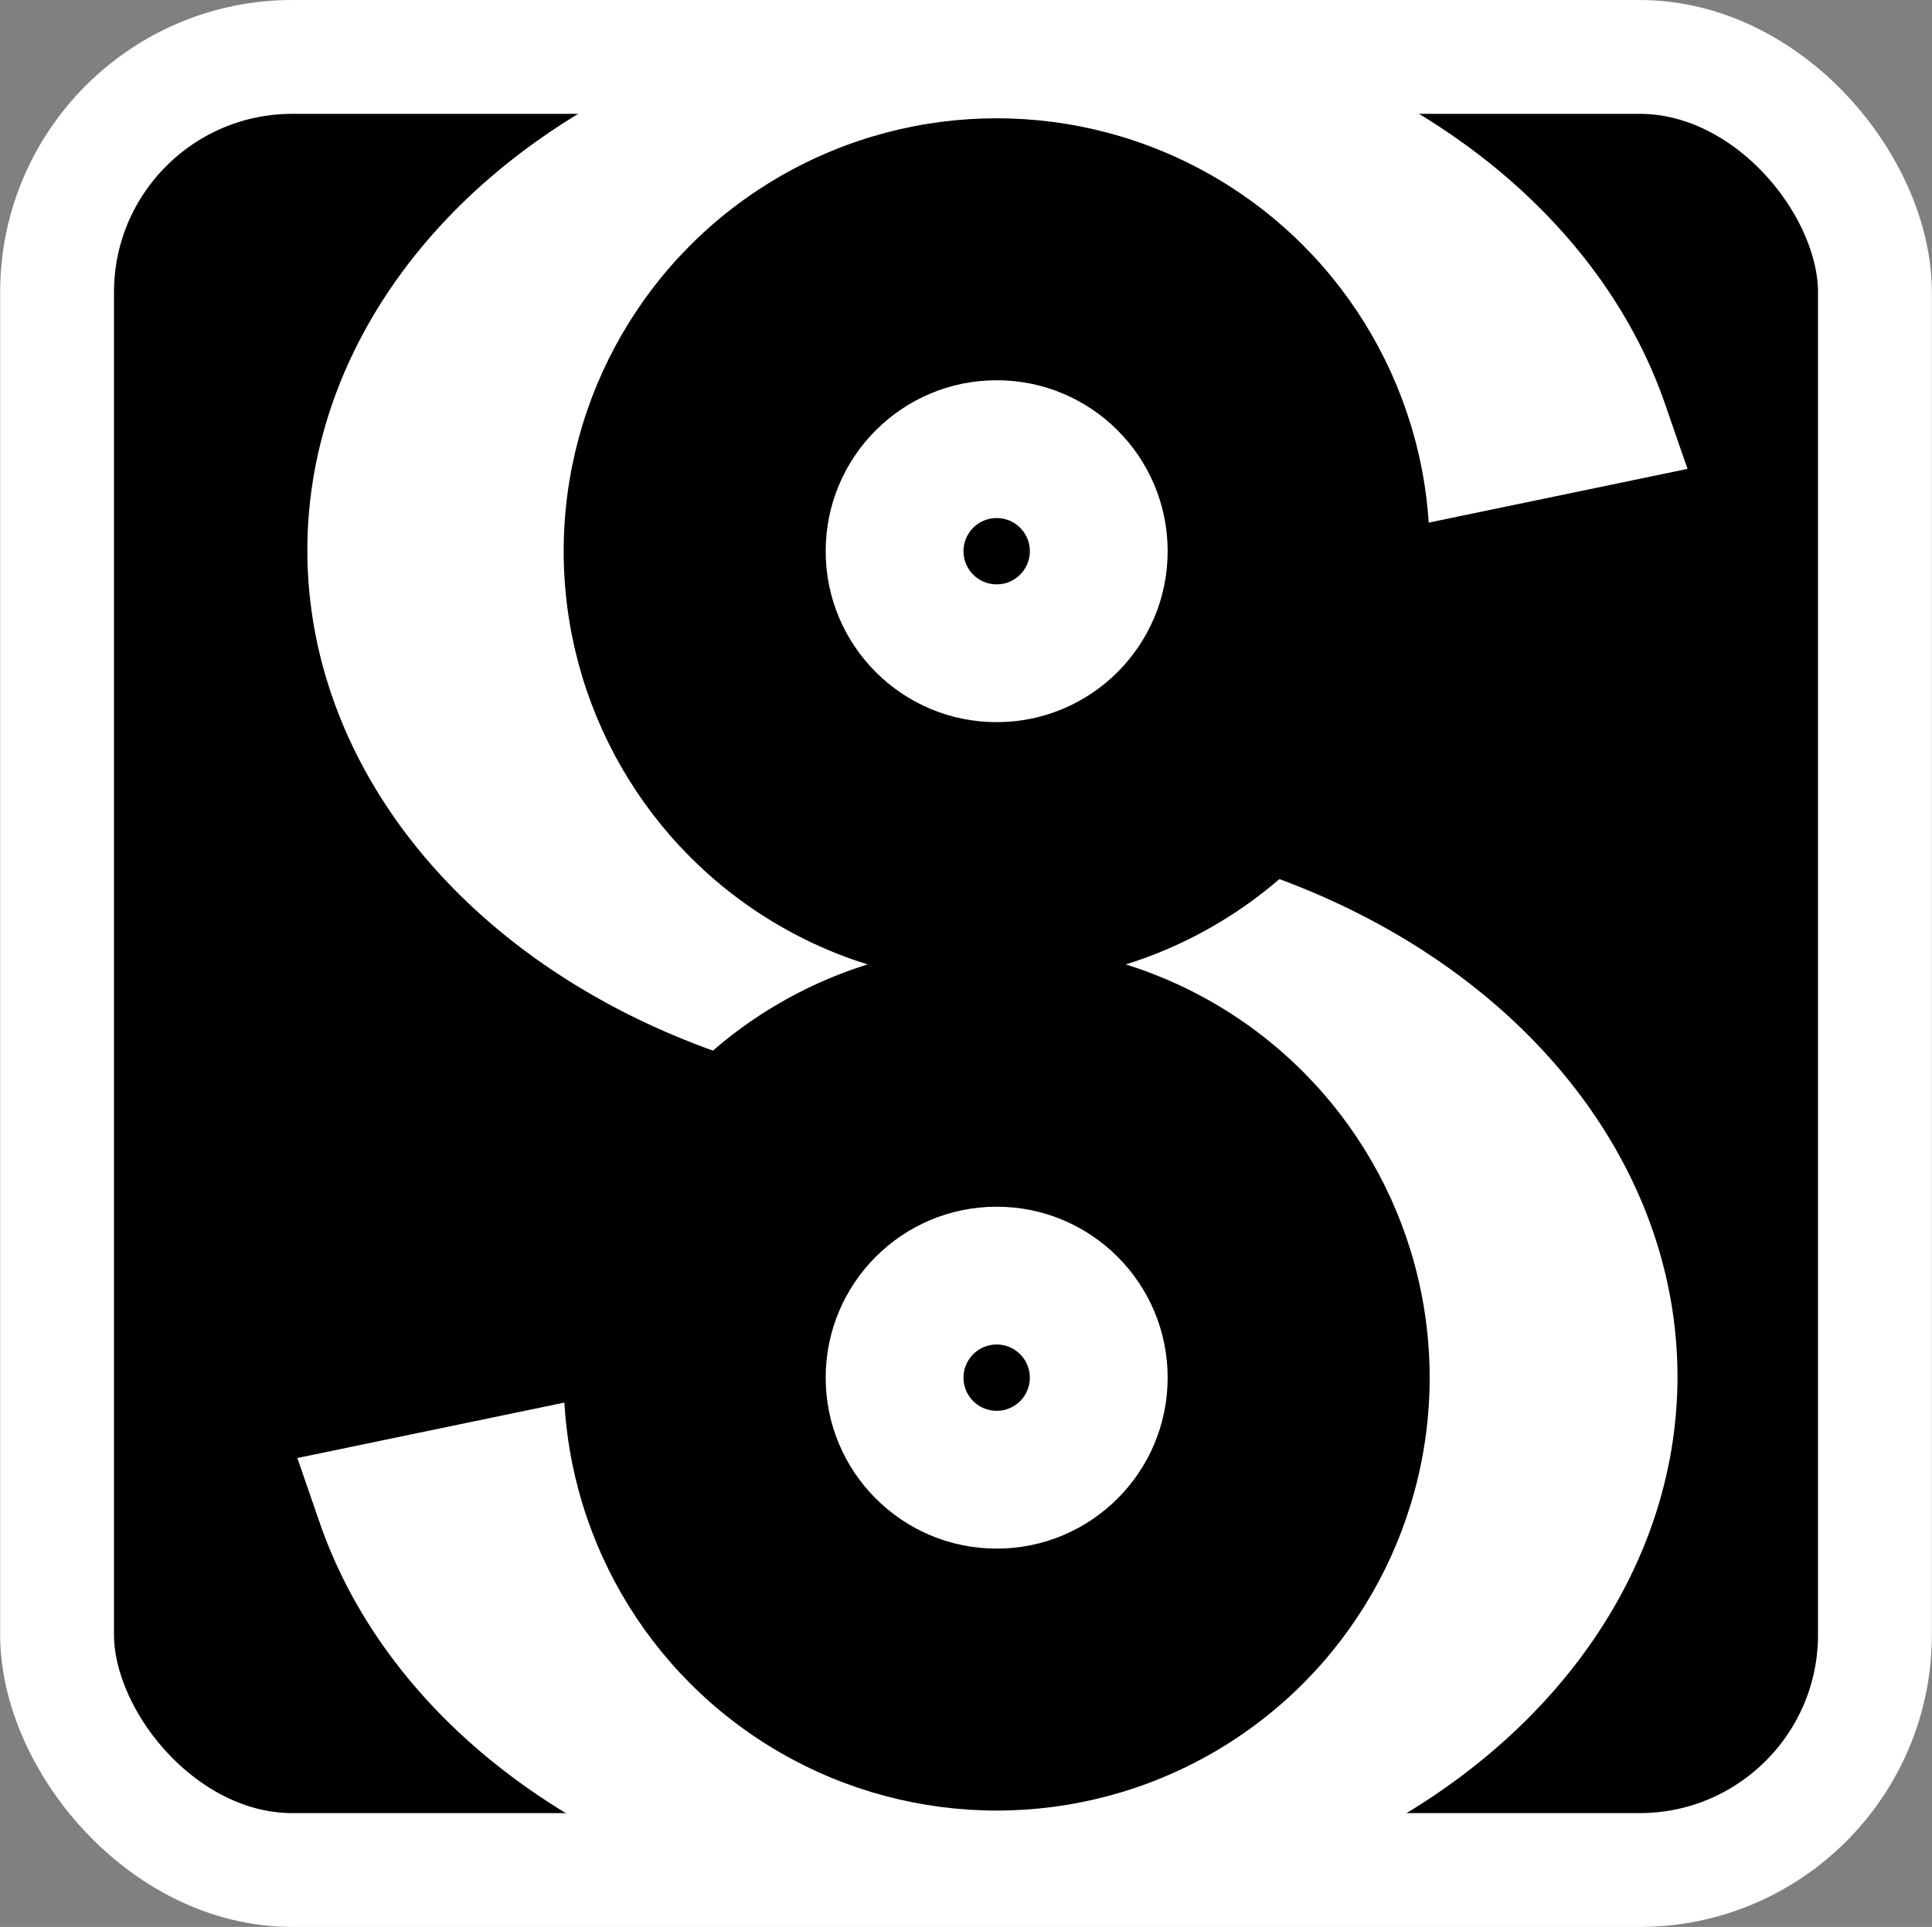 <?xml version="1.0" encoding="UTF-8" standalone="no"?>
<!-- Created with Inkscape (http://www.inkscape.org/) -->

<svg
   width="100.791mm"
   height="100.546mm"
   viewBox="0 0 100.791 100.546"
   version="1.1"
   id="svg390"
   inkscape:version="1.3 (0e150ed6c4, 2023-07-21)"
   sodipodi:docname="favicon.svg"
   xmlns:inkscape="http://www.inkscape.org/namespaces/inkscape"
   xmlns:sodipodi="http://sodipodi.sourceforge.net/DTD/sodipodi-0.dtd"
   xmlns:xlink="http://www.w3.org/1999/xlink"
   xmlns="http://www.w3.org/2000/svg"
   xmlns:svg="http://www.w3.org/2000/svg">
  <rect x="0" y="0" width="100.791" height="100.546" fill="#808080" stroke="none"/>
  <sodipodi:namedview
     id="namedview392"
     pagecolor="#ffffff"
     bordercolor="#000000"
     borderopacity="0.25"
     inkscape:showpageshadow="2"
     inkscape:pageopacity="0.0"
     inkscape:pagecheckerboard="0"
     inkscape:deskcolor="#d1d1d1"
     inkscape:document-units="mm"
     showgrid="false"
     showborder="false"
     inkscape:zoom="1.104894"
     inkscape:cx="95.031741"
     inkscape:cy="200.47172"
     inkscape:window-width="1440"
     inkscape:window-height="2489"
     inkscape:window-x="-8"
     inkscape:window-y="-8"
     inkscape:window-maximized="1"
     inkscape:current-layer="layer1" />
  <defs
     id="defs387" />
  <g
     inkscape:label="Layer 1"
     inkscape:groupmode="layer"
     id="layer1"
     transform="translate(2.263,2.258)">
    <rect
       style="fill:#000000;fill-opacity:1;stroke:#ffffff;stroke-width:5.94;stroke-linecap:round;stroke-linejoin:round;stroke-dasharray:none;stroke-opacity:1;stop-color:#000000"
       id="rect347"
       width="94.837"
       height="94.606"
       x="0.714"
       y="0.712"
       ry="12.278" />
    <g
       id="g385"
       transform="translate(732.775,148.196)"
       style="stroke-width:6.5;stroke-dasharray:none">
      <path
         style="fill:#ffffff;fill-opacity:1;stroke:#ffffff;stroke-width:6.3;stroke-dasharray:none;stroke-opacity:1"
         id="path1207"
         sodipodi:type="arc"
         sodipodi:cx="-682.9408"
         sodipodi:cy="-121.74182"
         sodipodi:rx="32.912613"
         sodipodi:ry="25.506878"
         sodipodi:start="1.5707963"
         sodipodi:end="6.0213859"
         sodipodi:arc-type="slice"
         d="m -682.941,-96.235 a 32.913,25.507 0 0 1 -32.787,-23.284 32.913,25.507 0 0 1 27.072,-27.342 32.913,25.507 0 0 1 37.506,18.518 l -31.791,6.602 z" />
      <use
         x="0"
         y="0"
         xlink:href="#path1207"
         id="use1218"
         transform="rotate(180,-683.264,-100.181)"
         style="stroke-width:6.5;stroke-dasharray:none" />
      <g
         id="g1143-9"
         transform="matrix(0.516,0,0,0.516,-331.403,-69.547)"
         style="stroke-width:12.585;stroke-dasharray:none">
        <circle
           style="fill:#000000;fill-opacity:1;stroke:none;stroke-width:12.585;stroke-linecap:round;stroke-linejoin:round;stroke-miterlimit:4;stroke-dasharray:none;stroke-dashoffset:0;stroke-opacity:1"
           id="path925-1-6-2-3-9-1"
           cx="-681.472"
           cy="-101.058"
           r="43.777" />
        <circle
           style="fill:#ffffff;fill-opacity:1;stroke:none;stroke-width:12.585;stroke-linecap:round;stroke-linejoin:round;stroke-miterlimit:4;stroke-dasharray:none;stroke-dashoffset:0;stroke-opacity:1"
           id="path925-1-6-2-3-9-4-1"
           cx="-681.472"
           cy="-101.058"
           r="17.287" />
        <circle
           style="fill:#000000;fill-opacity:1;stroke:none;stroke-width:12.585;stroke-linecap:round;stroke-linejoin:round;stroke-miterlimit:4;stroke-dasharray:none;stroke-dashoffset:0;stroke-opacity:1"
           id="path925-1-6-2-3-9-4-4-5"
           cx="-681.472"
           cy="-101.058"
           r="3.355" />
      </g>
      <use
         x="0"
         y="0"
         xlink:href="#g1143-9"
         id="use1257"
         transform="translate(0,43.124)"
         style="stroke-width:6.5;stroke-dasharray:none" />
    </g>
  </g>
</svg>
